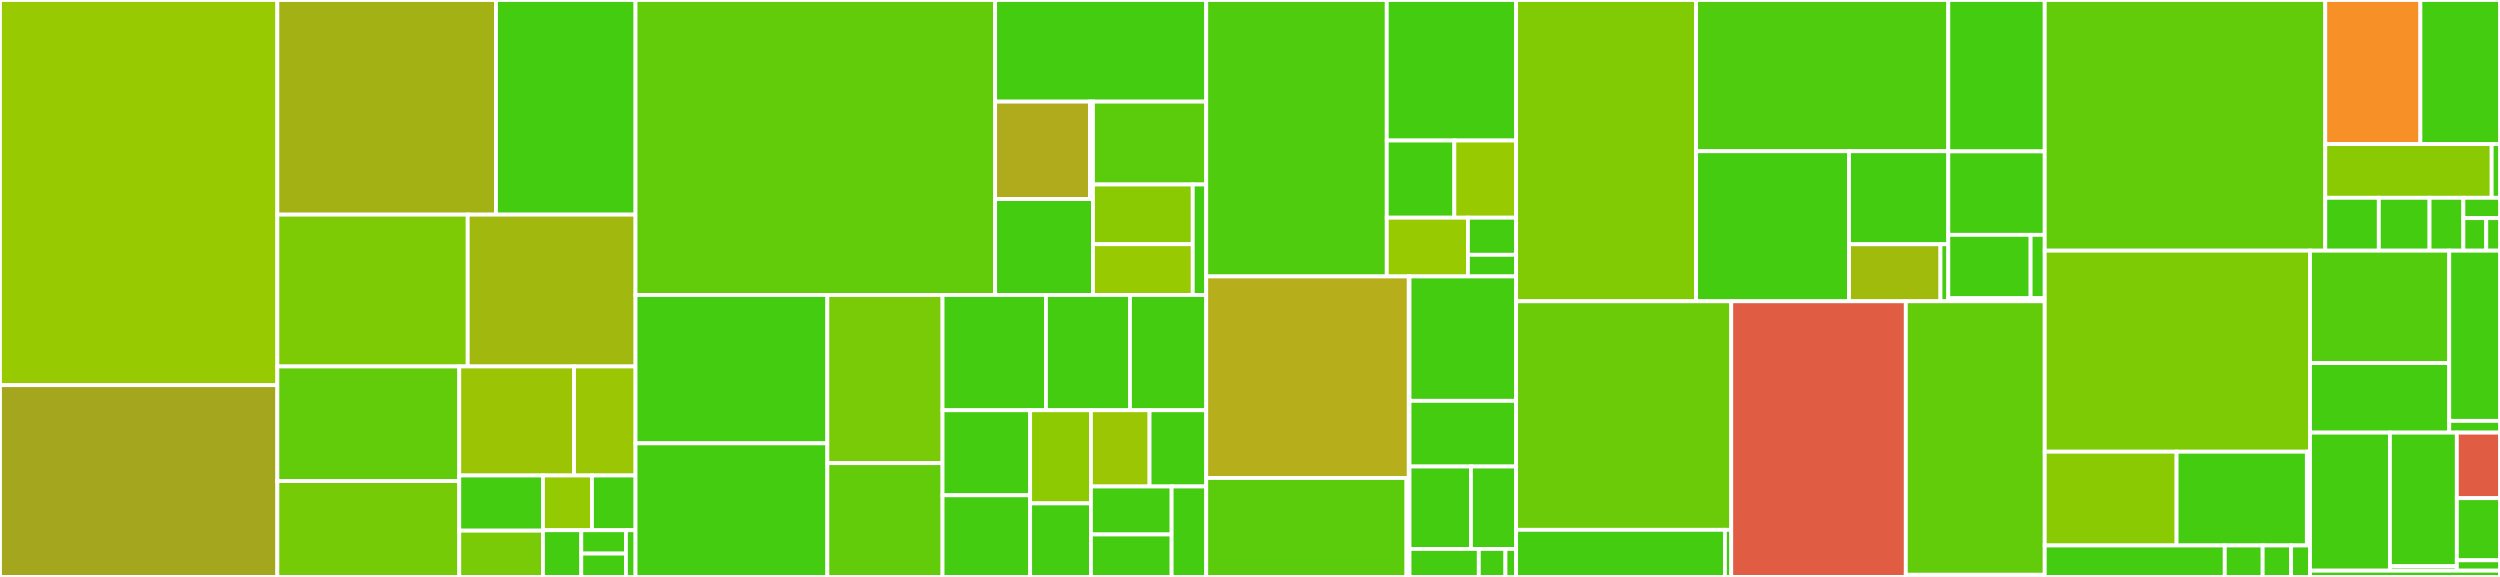 <svg baseProfile="full" width="650" height="150" viewBox="0 0 650 150" version="1.1"
xmlns="http://www.w3.org/2000/svg" xmlns:ev="http://www.w3.org/2001/xml-events"
xmlns:xlink="http://www.w3.org/1999/xlink">

<rect x="0" y="0" width="650" height="150" fill="#333333" stroke="none"/>

<style>rect.s{mask:url(#mask);}</style>
<defs>
  <pattern id="white" width="4" height="4" patternUnits="userSpaceOnUse" patternTransform="rotate(45)">
    <rect width="2" height="2" transform="translate(0,0)" fill="white"></rect>
  </pattern>
  <mask id="mask">
    <rect x="0" y="0" width="100%" height="100%" fill="url(#white)"></rect>
  </mask>
</defs>

<rect x="0" y="0" width="72.11" height="100.14" fill="#97ca00" stroke="white" stroke-width="1" class=" tooltipped" data-content="particles/particle_class.py"><title>particles/particle_class.py</title></rect>
<rect x="0" y="100.14" width="72.11" height="49.86" fill="#a4a61d" stroke="white" stroke-width="1" class=" tooltipped" data-content="particles/ionization_state_collection.py"><title>particles/ionization_state_collection.py</title></rect>
<rect x="72.11" y="0" width="56.85" height="55.804" fill="#a3b114" stroke="white" stroke-width="1" class=" tooltipped" data-content="particles/ionization_state.py"><title>particles/ionization_state.py</title></rect>
<rect x="128.96" y="0" width="36.276" height="55.804" fill="#4c1" stroke="white" stroke-width="1" class=" tooltipped" data-content="particles/decorators.py"><title>particles/decorators.py</title></rect>
<rect x="72.11" y="55.804" width="49.497" height="39.474" fill="#7dcb05" stroke="white" stroke-width="1" class=" tooltipped" data-content="particles/_parsing.py"><title>particles/_parsing.py</title></rect>
<rect x="121.607" y="55.804" width="43.629" height="39.474" fill="#a1b90e" stroke="white" stroke-width="1" class=" tooltipped" data-content="particles/atomic.py"><title>particles/atomic.py</title></rect>
<rect x="72.11" y="95.278" width="47.299" height="29.81" fill="#63cc0a" stroke="white" stroke-width="1" class=" tooltipped" data-content="particles/particle_collections.py"><title>particles/particle_collections.py</title></rect>
<rect x="72.11" y="125.087" width="47.299" height="24.913" fill="#74cb06" stroke="white" stroke-width="1" class=" tooltipped" data-content="particles/_special_particles.py"><title>particles/_special_particles.py</title></rect>
<rect x="119.409" y="95.278" width="29.841" height="28.35" fill="#9bc405" stroke="white" stroke-width="1" class=" tooltipped" data-content="particles/nuclear.py"><title>particles/nuclear.py</title></rect>
<rect x="149.25" y="95.278" width="15.986" height="28.35" fill="#9ac603" stroke="white" stroke-width="1" class=" tooltipped" data-content="particles/_factory.py"><title>particles/_factory.py</title></rect>
<rect x="119.409" y="123.628" width="21.768" height="14.343" fill="#4c1" stroke="white" stroke-width="1" class=" tooltipped" data-content="particles/__init__.py"><title>particles/__init__.py</title></rect>
<rect x="119.409" y="137.971" width="21.768" height="12.029" fill="#78cb06" stroke="white" stroke-width="1" class=" tooltipped" data-content="particles/serialization.py"><title>particles/serialization.py</title></rect>
<rect x="141.177" y="123.628" width="12.737" height="14.233" fill="#93ca01" stroke="white" stroke-width="1" class=" tooltipped" data-content="particles/symbols.py"><title>particles/symbols.py</title></rect>
<rect x="153.914" y="123.628" width="11.322" height="14.233" fill="#4c1" stroke="white" stroke-width="1" class=" tooltipped" data-content="particles/_elements.py"><title>particles/_elements.py</title></rect>
<rect x="141.177" y="137.86" width="9.955" height="12.14" fill="#4c1" stroke="white" stroke-width="1" class=" tooltipped" data-content="particles/exceptions.py"><title>particles/exceptions.py</title></rect>
<rect x="151.132" y="137.86" width="11.615" height="6.07" fill="#4c1" stroke="white" stroke-width="1" class=" tooltipped" data-content="particles/_ionization_energy.py"><title>particles/_ionization_energy.py</title></rect>
<rect x="151.132" y="143.93" width="11.615" height="6.07" fill="#4c1" stroke="white" stroke-width="1" class=" tooltipped" data-content="particles/_isotopes.py"><title>particles/_isotopes.py</title></rect>
<rect x="162.747" y="137.86" width="2.489" height="12.14" fill="#4c1" stroke="white" stroke-width="1" class=" tooltipped" data-content="particles/data/test/__init__.py"><title>particles/data/test/__init__.py</title></rect>
<rect x="165.236" y="0" width="93.495" height="76.697" fill="#63cc0a" stroke="white" stroke-width="1" class=" tooltipped" data-content="formulary/braginskii.py"><title>formulary/braginskii.py</title></rect>
<rect x="258.731" y="0" width="54.889" height="26.422" fill="#4c1" stroke="white" stroke-width="1" class=" tooltipped" data-content="formulary/collisions/frequencies.py"><title>formulary/collisions/frequencies.py</title></rect>
<rect x="258.731" y="26.422" width="24.646" height="25.335" fill="#afab1c" stroke="white" stroke-width="1" class=" tooltipped" data-content="formulary/collisions/helio/collisional_analysis.py"><title>formulary/collisions/helio/collisional_analysis.py</title></rect>
<rect x="283.377" y="26.422" width="0.795" height="25.335" fill="#4c1" stroke="white" stroke-width="1" class=" tooltipped" data-content="formulary/collisions/helio/__init__.py"><title>formulary/collisions/helio/__init__.py</title></rect>
<rect x="258.731" y="51.757" width="25.441" height="24.94" fill="#4c1" stroke="white" stroke-width="1" class=" tooltipped" data-content="formulary/collisions/lengths.py"><title>formulary/collisions/lengths.py</title></rect>
<rect x="284.172" y="26.422" width="29.448" height="21.546" fill="#5bcc0c" stroke="white" stroke-width="1" class=" tooltipped" data-content="formulary/collisions/misc.py"><title>formulary/collisions/misc.py</title></rect>
<rect x="284.172" y="47.968" width="25.942" height="15.529" fill="#8aca02" stroke="white" stroke-width="1" class=" tooltipped" data-content="formulary/collisions/dimensionless.py"><title>formulary/collisions/dimensionless.py</title></rect>
<rect x="284.172" y="63.497" width="25.942" height="13.2" fill="#97ca00" stroke="white" stroke-width="1" class=" tooltipped" data-content="formulary/collisions/coulomb.py"><title>formulary/collisions/coulomb.py</title></rect>
<rect x="310.114" y="47.968" width="3.506" height="28.729" fill="#4c1" stroke="white" stroke-width="1" class=" tooltipped" data-content="formulary/collisions/__init__.py"><title>formulary/collisions/__init__.py</title></rect>
<rect x="165.236" y="76.697" width="49.873" height="38.57" fill="#4c1" stroke="white" stroke-width="1" class=" tooltipped" data-content="formulary/distribution.py"><title>formulary/distribution.py</title></rect>
<rect x="165.236" y="115.267" width="49.873" height="34.733" fill="#4c1" stroke="white" stroke-width="1" class=" tooltipped" data-content="formulary/magnetostatics.py"><title>formulary/magnetostatics.py</title></rect>
<rect x="215.109" y="76.697" width="29.951" height="43.713" fill="#78cb06" stroke="white" stroke-width="1" class=" tooltipped" data-content="formulary/relativity.py"><title>formulary/relativity.py</title></rect>
<rect x="215.109" y="120.41" width="29.951" height="29.59" fill="#63cc0a" stroke="white" stroke-width="1" class=" tooltipped" data-content="formulary/speeds.py"><title>formulary/speeds.py</title></rect>
<rect x="245.061" y="76.697" width="26.886" height="29.968" fill="#4c1" stroke="white" stroke-width="1" class=" tooltipped" data-content="formulary/quantum.py"><title>formulary/quantum.py</title></rect>
<rect x="271.947" y="76.697" width="21.845" height="29.968" fill="#4c1" stroke="white" stroke-width="1" class=" tooltipped" data-content="formulary/frequencies.py"><title>formulary/frequencies.py</title></rect>
<rect x="293.791" y="76.697" width="19.828" height="29.968" fill="#4c1" stroke="white" stroke-width="1" class=" tooltipped" data-content="formulary/lengths.py"><title>formulary/lengths.py</title></rect>
<rect x="245.061" y="106.664" width="22.775" height="22.11" fill="#4c1" stroke="white" stroke-width="1" class=" tooltipped" data-content="formulary/dielectric.py"><title>formulary/dielectric.py</title></rect>
<rect x="245.061" y="128.774" width="22.775" height="21.226" fill="#4c1" stroke="white" stroke-width="1" class=" tooltipped" data-content="formulary/dimensionless.py"><title>formulary/dimensionless.py</title></rect>
<rect x="267.836" y="106.664" width="15.803" height="24.217" fill="#8eca02" stroke="white" stroke-width="1" class=" tooltipped" data-content="formulary/__init__.py"><title>formulary/__init__.py</title></rect>
<rect x="267.836" y="130.881" width="15.803" height="19.119" fill="#4c1" stroke="white" stroke-width="1" class=" tooltipped" data-content="formulary/misc.py"><title>formulary/misc.py</title></rect>
<rect x="283.64" y="106.664" width="15.244" height="19.82" fill="#9ac603" stroke="white" stroke-width="1" class=" tooltipped" data-content="formulary/radiation.py"><title>formulary/radiation.py</title></rect>
<rect x="298.884" y="106.664" width="14.736" height="19.82" fill="#4c1" stroke="white" stroke-width="1" class=" tooltipped" data-content="formulary/mathematics.py"><title>formulary/mathematics.py</title></rect>
<rect x="283.64" y="126.485" width="20.986" height="12.478" fill="#4c1" stroke="white" stroke-width="1" class=" tooltipped" data-content="formulary/densities.py"><title>formulary/densities.py</title></rect>
<rect x="283.64" y="138.962" width="20.986" height="11.038" fill="#4c1" stroke="white" stroke-width="1" class=" tooltipped" data-content="formulary/drifts.py"><title>formulary/drifts.py</title></rect>
<rect x="304.625" y="126.485" width="8.994" height="23.515" fill="#4c1" stroke="white" stroke-width="1" class=" tooltipped" data-content="formulary/ionization.py"><title>formulary/ionization.py</title></rect>
<rect x="313.619" y="0" width="46.941" height="71.875" fill="#4fcc0e" stroke="white" stroke-width="1" class=" tooltipped" data-content="utils/decorators/checks.py"><title>utils/decorators/checks.py</title></rect>
<rect x="360.56" y="0" width="33.629" height="36.536" fill="#4c1" stroke="white" stroke-width="1" class=" tooltipped" data-content="utils/decorators/validators.py"><title>utils/decorators/validators.py</title></rect>
<rect x="360.56" y="36.536" width="17.568" height="20.065" fill="#4c1" stroke="white" stroke-width="1" class=" tooltipped" data-content="utils/decorators/helpers.py"><title>utils/decorators/helpers.py</title></rect>
<rect x="378.128" y="36.536" width="16.062" height="20.065" fill="#97ca00" stroke="white" stroke-width="1" class=" tooltipped" data-content="utils/decorators/converter.py"><title>utils/decorators/converter.py</title></rect>
<rect x="360.56" y="56.602" width="21.101" height="15.273" fill="#97ca00" stroke="white" stroke-width="1" class=" tooltipped" data-content="utils/decorators/lite_func.py"><title>utils/decorators/lite_func.py</title></rect>
<rect x="381.661" y="56.602" width="12.529" height="9.646" fill="#4c1" stroke="white" stroke-width="1" class=" tooltipped" data-content="utils/decorators/deprecation.py"><title>utils/decorators/deprecation.py</title></rect>
<rect x="381.661" y="66.248" width="12.529" height="5.627" fill="#4c1" stroke="white" stroke-width="1" class=" tooltipped" data-content="utils/decorators/__init__.py"><title>utils/decorators/__init__.py</title></rect>
<rect x="313.619" y="71.875" width="52.662" height="52.401" fill="#b7ae1c" stroke="white" stroke-width="1" class=" tooltipped" data-content="utils/_pytest_helpers/pytest_helpers.py"><title>utils/_pytest_helpers/pytest_helpers.py</title></rect>
<rect x="366.281" y="71.875" width="0.192" height="52.401" fill="#4c1" stroke="white" stroke-width="1" class=" tooltipped" data-content="utils/_pytest_helpers/__init__.py"><title>utils/_pytest_helpers/__init__.py</title></rect>
<rect x="313.619" y="124.276" width="52.071" height="25.724" fill="#5bcc0c" stroke="white" stroke-width="1" class=" tooltipped" data-content="utils/data/downloader.py"><title>utils/data/downloader.py</title></rect>
<rect x="365.69" y="124.276" width="0.783" height="25.724" fill="#4c1" stroke="white" stroke-width="1" class=" tooltipped" data-content="utils/data/__init__.py"><title>utils/data/__init__.py</title></rect>
<rect x="366.474" y="71.875" width="27.716" height="32.34" fill="#4c1" stroke="white" stroke-width="1" class=" tooltipped" data-content="utils/code_repr.py"><title>utils/code_repr.py</title></rect>
<rect x="366.474" y="104.215" width="27.716" height="17.078" fill="#4c1" stroke="white" stroke-width="1" class=" tooltipped" data-content="utils/datatype_factory_base.py"><title>utils/datatype_factory_base.py</title></rect>
<rect x="366.474" y="121.294" width="15.972" height="21.439" fill="#4c1" stroke="white" stroke-width="1" class=" tooltipped" data-content="utils/roman.py"><title>utils/roman.py</title></rect>
<rect x="382.446" y="121.294" width="11.744" height="21.439" fill="#4c1" stroke="white" stroke-width="1" class=" tooltipped" data-content="utils/_units_helpers.py"><title>utils/_units_helpers.py</title></rect>
<rect x="366.474" y="142.733" width="18.015" height="7.267" fill="#4c1" stroke="white" stroke-width="1" class=" tooltipped" data-content="utils/exceptions.py"><title>utils/exceptions.py</title></rect>
<rect x="384.489" y="142.733" width="6.929" height="7.267" fill="#4c1" stroke="white" stroke-width="1" class=" tooltipped" data-content="utils/_units_definitions.py"><title>utils/_units_definitions.py</title></rect>
<rect x="391.418" y="142.733" width="2.772" height="7.267" fill="#4c1" stroke="white" stroke-width="1" class=" tooltipped" data-content="utils/__init__.py"><title>utils/__init__.py</title></rect>
<rect x="394.19" y="0" width="46.799" height="78.334" fill="#81cb04" stroke="white" stroke-width="1" class=" tooltipped" data-content="analysis/nullpoint.py"><title>analysis/nullpoint.py</title></rect>
<rect x="440.988" y="0" width="65.57" height="39.321" fill="#4fcc0e" stroke="white" stroke-width="1" class=" tooltipped" data-content="analysis/fit_functions.py"><title>analysis/fit_functions.py</title></rect>
<rect x="440.988" y="39.321" width="39.755" height="39.013" fill="#4c1" stroke="white" stroke-width="1" class=" tooltipped" data-content="analysis/time_series/conditional_averaging.py"><title>analysis/time_series/conditional_averaging.py</title></rect>
<rect x="480.743" y="39.321" width="25.815" height="24.188" fill="#4c1" stroke="white" stroke-width="1" class=" tooltipped" data-content="analysis/time_series/excess_statistics.py"><title>analysis/time_series/excess_statistics.py</title></rect>
<rect x="480.743" y="63.509" width="23.777" height="14.825" fill="#a0bb0c" stroke="white" stroke-width="1" class=" tooltipped" data-content="analysis/time_series/running_moments.py"><title>analysis/time_series/running_moments.py</title></rect>
<rect x="504.52" y="63.509" width="2.038" height="14.825" fill="#4c1" stroke="white" stroke-width="1" class=" tooltipped" data-content="analysis/time_series/__init__.py"><title>analysis/time_series/__init__.py</title></rect>
<rect x="506.558" y="0" width="25.071" height="39.368" fill="#4c1" stroke="white" stroke-width="1" class=" tooltipped" data-content="analysis/swept_langmuir/floating_potential.py"><title>analysis/swept_langmuir/floating_potential.py</title></rect>
<rect x="506.558" y="39.368" width="25.071" height="21.693" fill="#4c1" stroke="white" stroke-width="1" class=" tooltipped" data-content="analysis/swept_langmuir/ion_saturation_current.py"><title>analysis/swept_langmuir/ion_saturation_current.py</title></rect>
<rect x="506.558" y="61.06" width="21.402" height="16.47" fill="#4c1" stroke="white" stroke-width="1" class=" tooltipped" data-content="analysis/swept_langmuir/helpers.py"><title>analysis/swept_langmuir/helpers.py</title></rect>
<rect x="527.96" y="61.06" width="3.669" height="16.47" fill="#4c1" stroke="white" stroke-width="1" class=" tooltipped" data-content="analysis/swept_langmuir/__init__.py"><title>analysis/swept_langmuir/__init__.py</title></rect>
<rect x="506.558" y="77.531" width="25.071" height="0.803" fill="#4c1" stroke="white" stroke-width="1" class=" tooltipped" data-content="analysis/__init__.py"><title>analysis/__init__.py</title></rect>
<rect x="394.19" y="78.334" width="55.931" height="59.421" fill="#6ccb08" stroke="white" stroke-width="1" class=" tooltipped" data-content="diagnostics/charged_particle_radiography/synthetic_radiography.py"><title>diagnostics/charged_particle_radiography/synthetic_radiography.py</title></rect>
<rect x="394.19" y="137.756" width="54.286" height="12.244" fill="#4c1" stroke="white" stroke-width="1" class=" tooltipped" data-content="diagnostics/charged_particle_radiography/detector_stacks.py"><title>diagnostics/charged_particle_radiography/detector_stacks.py</title></rect>
<rect x="448.476" y="137.756" width="1.645" height="12.244" fill="#4c1" stroke="white" stroke-width="1" class=" tooltipped" data-content="diagnostics/charged_particle_radiography/__init__.py"><title>diagnostics/charged_particle_radiography/__init__.py</title></rect>
<rect x="450.121" y="78.334" width="45.392" height="71.666" fill="#e05d44" stroke="white" stroke-width="1" class=" tooltipped" data-content="diagnostics/langmuir.py"><title>diagnostics/langmuir.py</title></rect>
<rect x="495.512" y="78.334" width="36.116" height="71.108" fill="#63cc0a" stroke="white" stroke-width="1" class=" tooltipped" data-content="diagnostics/thomson.py"><title>diagnostics/thomson.py</title></rect>
<rect x="495.512" y="149.442" width="36.116" height="0.558" fill="#4c1" stroke="white" stroke-width="1" class=" tooltipped" data-content="diagnostics/__init__.py"><title>diagnostics/__init__.py</title></rect>
<rect x="531.629" y="0" width="72.939" height="65.173" fill="#63cc0a" stroke="white" stroke-width="1" class=" tooltipped" data-content="plasma/grids.py"><title>plasma/grids.py</title></rect>
<rect x="604.568" y="0" width="24.732" height="37.463" fill="#f79127" stroke="white" stroke-width="1" class=" tooltipped" data-content="plasma/sources/openpmd_hdf5.py"><title>plasma/sources/openpmd_hdf5.py</title></rect>
<rect x="629.3" y="0" width="20.7" height="37.463" fill="#4c1" stroke="white" stroke-width="1" class=" tooltipped" data-content="plasma/sources/plasma3d.py"><title>plasma/sources/plasma3d.py</title></rect>
<rect x="604.568" y="37.463" width="43.269" height="13.966" fill="#8aca02" stroke="white" stroke-width="1" class=" tooltipped" data-content="plasma/sources/plasmablob.py"><title>plasma/sources/plasmablob.py</title></rect>
<rect x="647.837" y="37.463" width="2.163" height="13.966" fill="#4c1" stroke="white" stroke-width="1" class=" tooltipped" data-content="plasma/sources/__init__.py"><title>plasma/sources/__init__.py</title></rect>
<rect x="604.568" y="51.429" width="13.923" height="13.744" fill="#4c1" stroke="white" stroke-width="1" class=" tooltipped" data-content="plasma/equilibria1d.py"><title>plasma/equilibria1d.py</title></rect>
<rect x="618.491" y="51.429" width="13.19" height="13.744" fill="#4c1" stroke="white" stroke-width="1" class=" tooltipped" data-content="plasma/plasma_base.py"><title>plasma/plasma_base.py</title></rect>
<rect x="631.681" y="51.429" width="8.793" height="13.744" fill="#4c1" stroke="white" stroke-width="1" class=" tooltipped" data-content="plasma/cylindrical_equilibria.py"><title>plasma/cylindrical_equilibria.py</title></rect>
<rect x="640.474" y="51.429" width="9.526" height="5.286" fill="#4c1" stroke="white" stroke-width="1" class=" tooltipped" data-content="plasma/__init__.py"><title>plasma/__init__.py</title></rect>
<rect x="640.474" y="56.715" width="5.954" height="8.458" fill="#4c1" stroke="white" stroke-width="1" class=" tooltipped" data-content="plasma/plasma_factory.py"><title>plasma/plasma_factory.py</title></rect>
<rect x="646.428" y="56.715" width="3.572" height="8.458" fill="#4c1" stroke="white" stroke-width="1" class=" tooltipped" data-content="plasma/exceptions.py"><title>plasma/exceptions.py</title></rect>
<rect x="531.629" y="65.173" width="68.981" height="52.269" fill="#7dcb05" stroke="white" stroke-width="1" class=" tooltipped" data-content="simulation/particle_tracker/particle_tracker.py"><title>simulation/particle_tracker/particle_tracker.py</title></rect>
<rect x="531.629" y="117.442" width="34.284" height="24.382" fill="#8aca02" stroke="white" stroke-width="1" class=" tooltipped" data-content="simulation/particle_tracker/save_routines.py"><title>simulation/particle_tracker/save_routines.py</title></rect>
<rect x="565.913" y="117.442" width="33.871" height="24.382" fill="#4c1" stroke="white" stroke-width="1" class=" tooltipped" data-content="simulation/particle_tracker/termination_conditions.py"><title>simulation/particle_tracker/termination_conditions.py</title></rect>
<rect x="599.783" y="117.442" width="0.826" height="24.382" fill="#4c1" stroke="white" stroke-width="1" class=" tooltipped" data-content="simulation/particle_tracker/__init__.py"><title>simulation/particle_tracker/__init__.py</title></rect>
<rect x="531.629" y="141.824" width="46.808" height="8.176" fill="#4c1" stroke="white" stroke-width="1" class=" tooltipped" data-content="simulation/particle_integrators.py"><title>simulation/particle_integrators.py</title></rect>
<rect x="578.437" y="141.824" width="9.854" height="8.176" fill="#4c1" stroke="white" stroke-width="1" class=" tooltipped" data-content="simulation/resolution_constraints.py"><title>simulation/resolution_constraints.py</title></rect>
<rect x="588.292" y="141.824" width="7.391" height="8.176" fill="#4c1" stroke="white" stroke-width="1" class=" tooltipped" data-content="simulation/abstractions.py"><title>simulation/abstractions.py</title></rect>
<rect x="595.682" y="141.824" width="4.927" height="8.176" fill="#4c1" stroke="white" stroke-width="1" class=" tooltipped" data-content="simulation/__init__.py"><title>simulation/__init__.py</title></rect>
<rect x="600.609" y="65.173" width="36.191" height="29.219" fill="#53cc0d" stroke="white" stroke-width="1" class=" tooltipped" data-content="dispersion/analytical/mhd_waves_.py"><title>dispersion/analytical/mhd_waves_.py</title></rect>
<rect x="600.609" y="94.392" width="36.191" height="18.088" fill="#4c1" stroke="white" stroke-width="1" class=" tooltipped" data-content="dispersion/analytical/stix_.py"><title>dispersion/analytical/stix_.py</title></rect>
<rect x="636.801" y="65.173" width="13.199" height="44.255" fill="#4c1" stroke="white" stroke-width="1" class=" tooltipped" data-content="dispersion/analytical/two_fluid_.py"><title>dispersion/analytical/two_fluid_.py</title></rect>
<rect x="636.801" y="109.428" width="13.199" height="3.052" fill="#4c1" stroke="white" stroke-width="1" class=" tooltipped" data-content="dispersion/analytical/__init__.py"><title>dispersion/analytical/__init__.py</title></rect>
<rect x="600.609" y="112.48" width="20.766" height="35.888" fill="#4c1" stroke="white" stroke-width="1" class=" tooltipped" data-content="dispersion/numerical/hollweg_.py"><title>dispersion/numerical/hollweg_.py</title></rect>
<rect x="621.376" y="112.48" width="17.399" height="34.731" fill="#4c1" stroke="white" stroke-width="1" class=" tooltipped" data-content="dispersion/numerical/kinetic_alfven_.py"><title>dispersion/numerical/kinetic_alfven_.py</title></rect>
<rect x="621.376" y="147.211" width="17.399" height="1.158" fill="#4c1" stroke="white" stroke-width="1" class=" tooltipped" data-content="dispersion/numerical/__init__.py"><title>dispersion/numerical/__init__.py</title></rect>
<rect x="638.775" y="112.48" width="11.225" height="17.047" fill="#e05d44" stroke="white" stroke-width="1" class=" tooltipped" data-content="dispersion/dispersionfunction.py"><title>dispersion/dispersionfunction.py</title></rect>
<rect x="638.775" y="129.527" width="11.225" height="16.15" fill="#4c1" stroke="white" stroke-width="1" class=" tooltipped" data-content="dispersion/dispersion_functions.py"><title>dispersion/dispersion_functions.py</title></rect>
<rect x="638.775" y="145.677" width="11.225" height="2.692" fill="#4c1" stroke="white" stroke-width="1" class=" tooltipped" data-content="dispersion/__init__.py"><title>dispersion/__init__.py</title></rect>
<rect x="600.609" y="148.369" width="49.391" height="1.631" fill="#4c1" stroke="white" stroke-width="1" class=" tooltipped" data-content="__init__.py"><title>__init__.py</title></rect>
</svg>